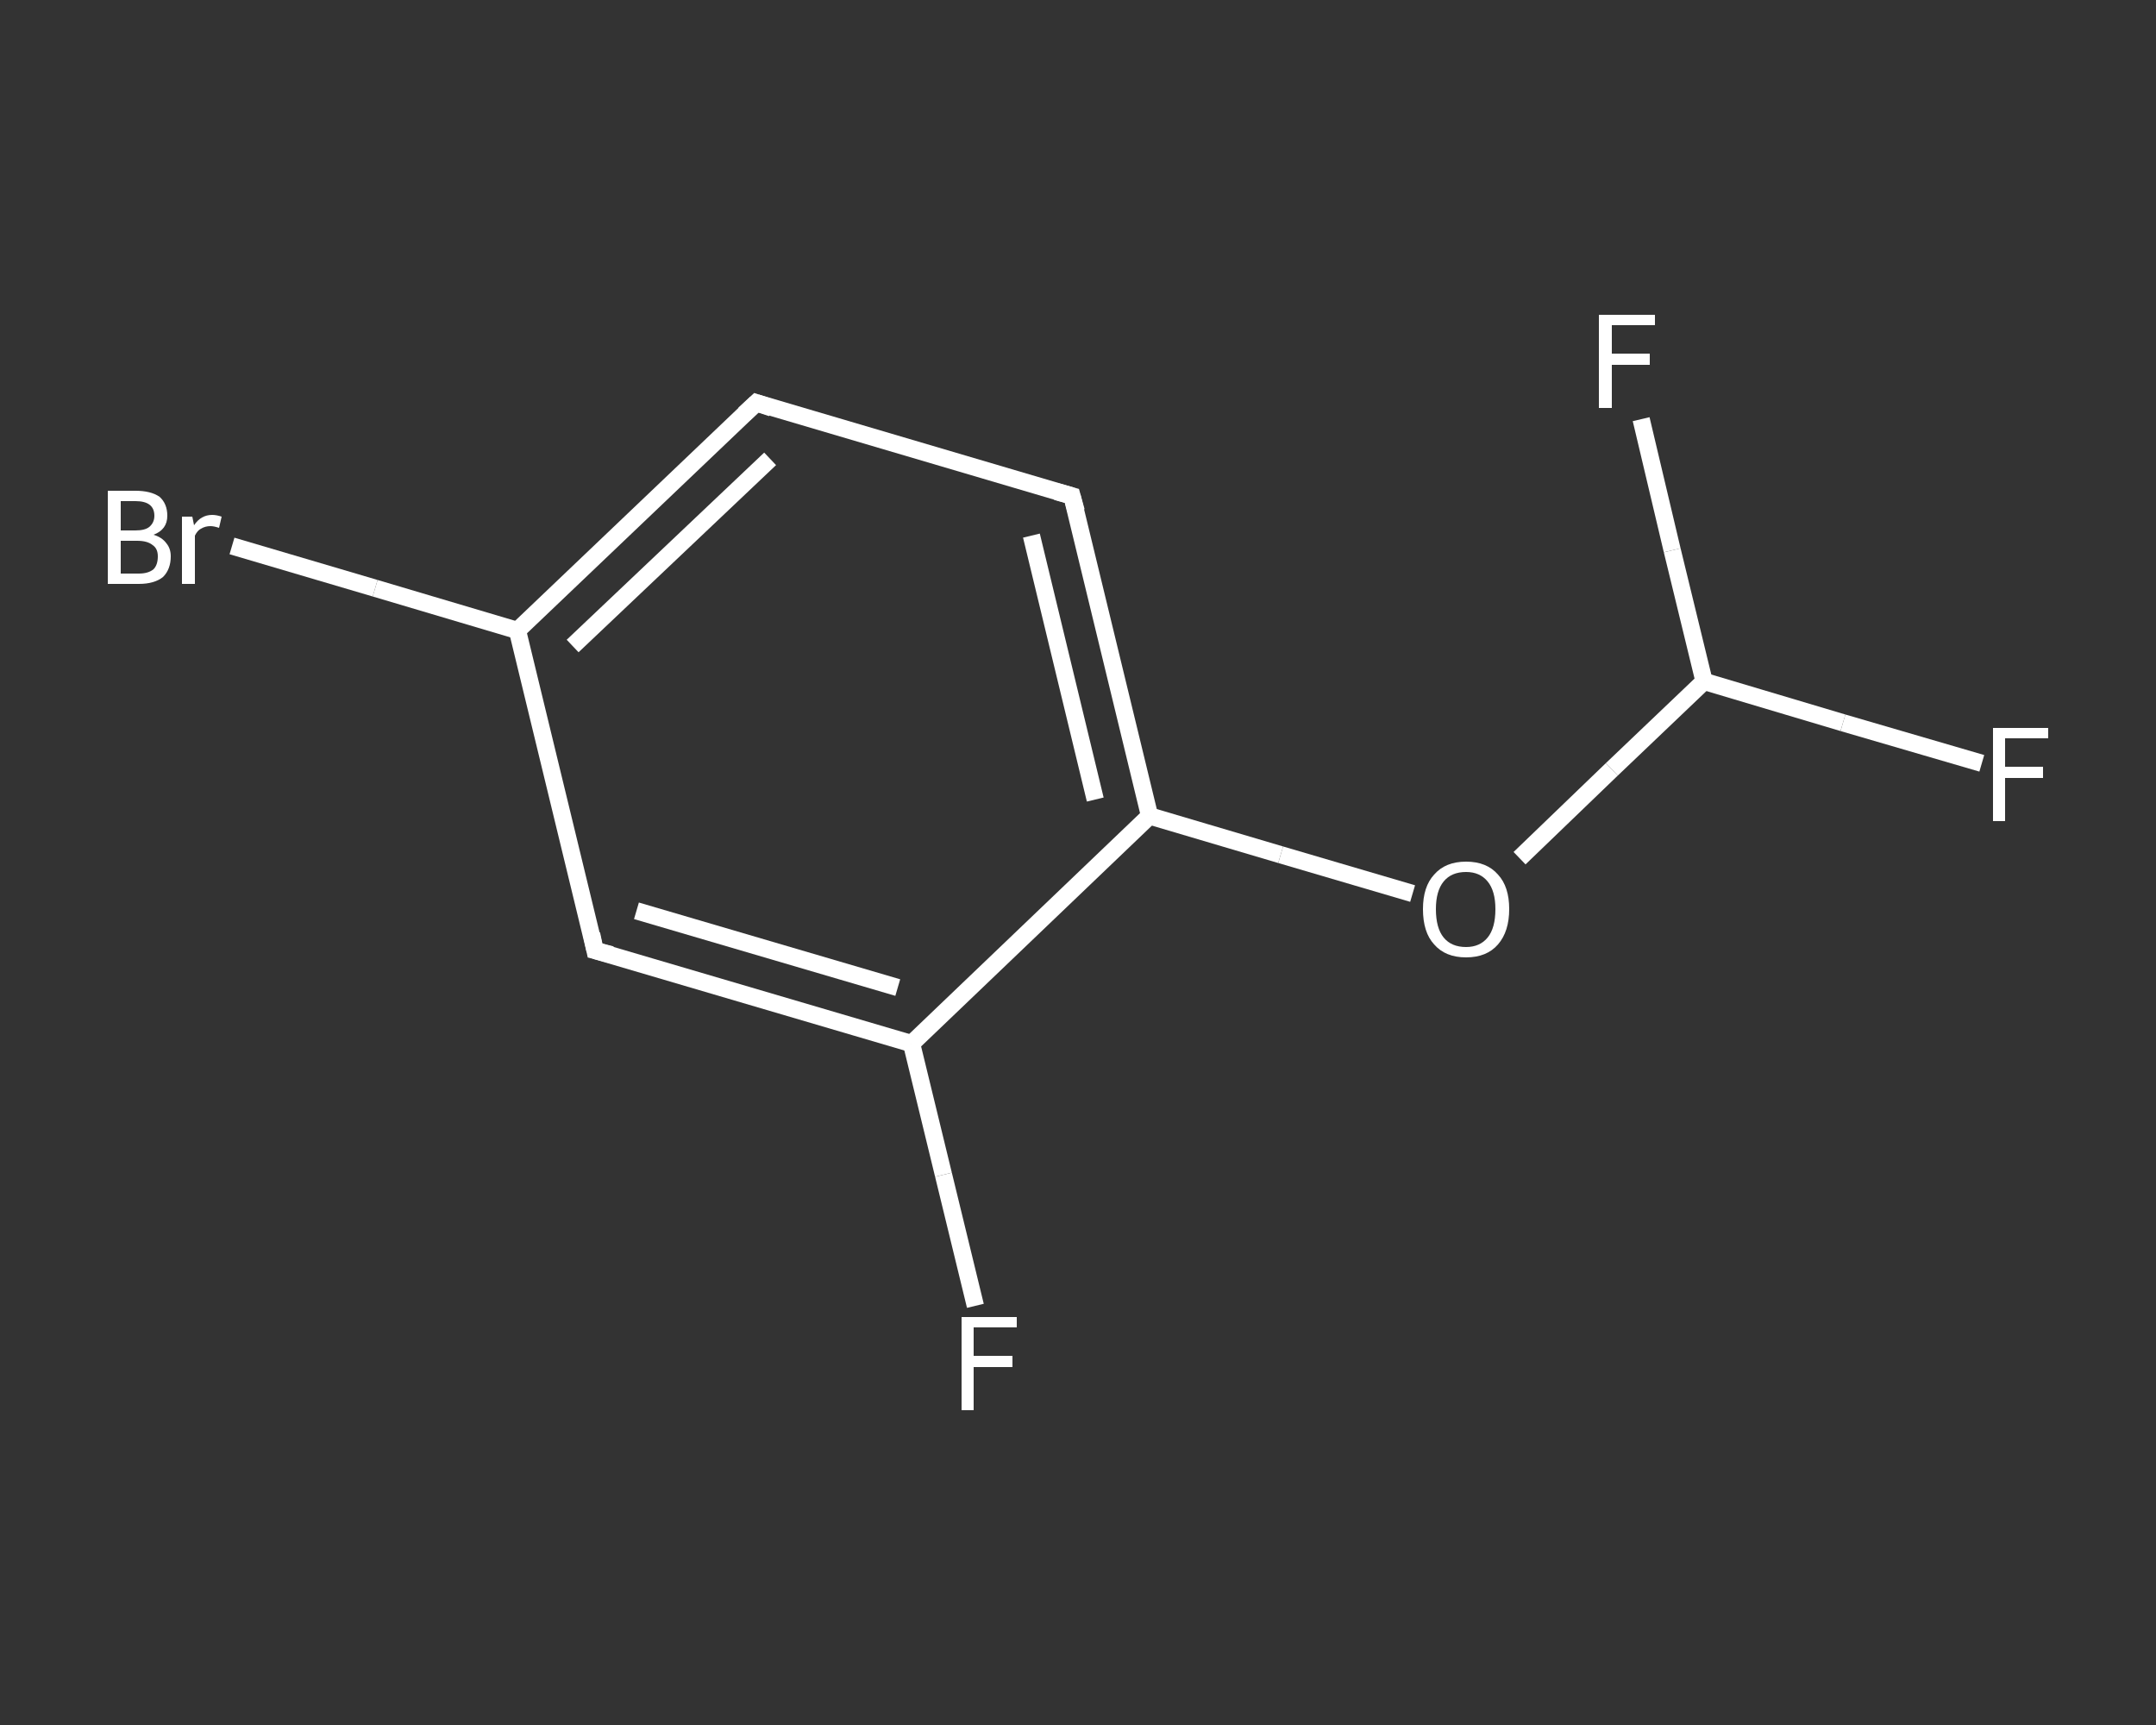 <?xml version='1.0' encoding='iso-8859-1'?>
<svg version='1.1' baseProfile='full'
              xmlns='http://www.w3.org/2000/svg'
                      xmlns:rdkit='http://www.rdkit.org/xml'
                      xmlns:xlink='http://www.w3.org/1999/xlink'
                  xml:space='preserve'
width='250px' height='200px' viewBox='0 0 250 200'>
<rect x="0" y="0" width="250" height="200" fill="#333333" stroke="none"/>
<!-- END OF HEADER -->
<rect style='opacity:1.0;fill:transparent;stroke:none' width='250.0' height='200.0' x='0.0' y='0.0'> </rect>
<path class='bond-0 atom-0 atom-1' d='M 113.1,151.4 L 109.4,136.2' style='fill:none;fill-rule:evenodd;stroke:#FFFFFF;stroke-width:2.0px;stroke-linecap:butt;stroke-linejoin:miter;stroke-opacity:1' />
<path class='bond-0 atom-0 atom-1' d='M 109.4,136.2 L 105.7,121.0' style='fill:none;fill-rule:evenodd;stroke:#FFFFFF;stroke-width:2.0px;stroke-linecap:butt;stroke-linejoin:miter;stroke-opacity:1' />
<path class='bond-1 atom-1 atom-2' d='M 105.7,121.0 L 69.0,110.2' style='fill:none;fill-rule:evenodd;stroke:#FFFFFF;stroke-width:2.0px;stroke-linecap:butt;stroke-linejoin:miter;stroke-opacity:1' />
<path class='bond-1 atom-1 atom-2' d='M 104.1,114.5 L 73.8,105.6' style='fill:none;fill-rule:evenodd;stroke:#FFFFFF;stroke-width:2.0px;stroke-linecap:butt;stroke-linejoin:miter;stroke-opacity:1' />
<path class='bond-2 atom-2 atom-3' d='M 69.0,110.2 L 60.0,73.1' style='fill:none;fill-rule:evenodd;stroke:#FFFFFF;stroke-width:2.0px;stroke-linecap:butt;stroke-linejoin:miter;stroke-opacity:1' />
<path class='bond-3 atom-3 atom-4' d='M 60.0,73.1 L 43.5,68.2' style='fill:none;fill-rule:evenodd;stroke:#FFFFFF;stroke-width:2.0px;stroke-linecap:butt;stroke-linejoin:miter;stroke-opacity:1' />
<path class='bond-3 atom-3 atom-4' d='M 43.5,68.2 L 26.9,63.3' style='fill:none;fill-rule:evenodd;stroke:#FFFFFF;stroke-width:2.0px;stroke-linecap:butt;stroke-linejoin:miter;stroke-opacity:1' />
<path class='bond-4 atom-3 atom-5' d='M 60.0,73.1 L 87.7,46.7' style='fill:none;fill-rule:evenodd;stroke:#FFFFFF;stroke-width:2.0px;stroke-linecap:butt;stroke-linejoin:miter;stroke-opacity:1' />
<path class='bond-4 atom-3 atom-5' d='M 66.4,74.9 L 89.3,53.2' style='fill:none;fill-rule:evenodd;stroke:#FFFFFF;stroke-width:2.0px;stroke-linecap:butt;stroke-linejoin:miter;stroke-opacity:1' />
<path class='bond-5 atom-5 atom-6' d='M 87.7,46.7 L 124.3,57.5' style='fill:none;fill-rule:evenodd;stroke:#FFFFFF;stroke-width:2.0px;stroke-linecap:butt;stroke-linejoin:miter;stroke-opacity:1' />
<path class='bond-6 atom-6 atom-7' d='M 124.3,57.5 L 133.3,94.6' style='fill:none;fill-rule:evenodd;stroke:#FFFFFF;stroke-width:2.0px;stroke-linecap:butt;stroke-linejoin:miter;stroke-opacity:1' />
<path class='bond-6 atom-6 atom-7' d='M 119.6,62.1 L 127.0,92.7' style='fill:none;fill-rule:evenodd;stroke:#FFFFFF;stroke-width:2.0px;stroke-linecap:butt;stroke-linejoin:miter;stroke-opacity:1' />
<path class='bond-7 atom-7 atom-8' d='M 133.3,94.6 L 148.5,99.1' style='fill:none;fill-rule:evenodd;stroke:#FFFFFF;stroke-width:2.0px;stroke-linecap:butt;stroke-linejoin:miter;stroke-opacity:1' />
<path class='bond-7 atom-7 atom-8' d='M 148.5,99.1 L 163.8,103.6' style='fill:none;fill-rule:evenodd;stroke:#FFFFFF;stroke-width:2.0px;stroke-linecap:butt;stroke-linejoin:miter;stroke-opacity:1' />
<path class='bond-8 atom-8 atom-9' d='M 176.2,99.5 L 186.9,89.2' style='fill:none;fill-rule:evenodd;stroke:#FFFFFF;stroke-width:2.0px;stroke-linecap:butt;stroke-linejoin:miter;stroke-opacity:1' />
<path class='bond-8 atom-8 atom-9' d='M 186.9,89.2 L 197.6,79.0' style='fill:none;fill-rule:evenodd;stroke:#FFFFFF;stroke-width:2.0px;stroke-linecap:butt;stroke-linejoin:miter;stroke-opacity:1' />
<path class='bond-9 atom-9 atom-10' d='M 197.6,79.0 L 213.7,83.8' style='fill:none;fill-rule:evenodd;stroke:#FFFFFF;stroke-width:2.0px;stroke-linecap:butt;stroke-linejoin:miter;stroke-opacity:1' />
<path class='bond-9 atom-9 atom-10' d='M 213.7,83.8 L 229.8,88.5' style='fill:none;fill-rule:evenodd;stroke:#FFFFFF;stroke-width:2.0px;stroke-linecap:butt;stroke-linejoin:miter;stroke-opacity:1' />
<path class='bond-10 atom-9 atom-11' d='M 197.6,79.0 L 193.9,63.8' style='fill:none;fill-rule:evenodd;stroke:#FFFFFF;stroke-width:2.0px;stroke-linecap:butt;stroke-linejoin:miter;stroke-opacity:1' />
<path class='bond-10 atom-9 atom-11' d='M 193.9,63.8 L 190.3,48.6' style='fill:none;fill-rule:evenodd;stroke:#FFFFFF;stroke-width:2.0px;stroke-linecap:butt;stroke-linejoin:miter;stroke-opacity:1' />
<path class='bond-11 atom-7 atom-1' d='M 133.3,94.6 L 105.7,121.0' style='fill:none;fill-rule:evenodd;stroke:#FFFFFF;stroke-width:2.0px;stroke-linecap:butt;stroke-linejoin:miter;stroke-opacity:1' />
<path d='M 70.9,110.7 L 69.0,110.2 L 68.6,108.3' style='fill:none;stroke:#FFFFFF;stroke-width:2.0px;stroke-linecap:butt;stroke-linejoin:miter;stroke-opacity:1;' />
<path d='M 86.3,48.0 L 87.7,46.7 L 89.5,47.3' style='fill:none;stroke:#FFFFFF;stroke-width:2.0px;stroke-linecap:butt;stroke-linejoin:miter;stroke-opacity:1;' />
<path d='M 122.5,57.0 L 124.3,57.5 L 124.8,59.3' style='fill:none;stroke:#FFFFFF;stroke-width:2.0px;stroke-linecap:butt;stroke-linejoin:miter;stroke-opacity:1;' />
<path class='atom-0' d='M 111.5 152.7
L 117.9 152.7
L 117.9 153.9
L 112.9 153.9
L 112.9 157.2
L 117.4 157.2
L 117.4 158.5
L 112.9 158.5
L 112.9 163.5
L 111.5 163.5
L 111.5 152.7
' fill='#FFFFFF'/>
<path class='atom-4' d='M 17.8 62.0
Q 18.8 62.3, 19.3 63.0
Q 19.8 63.6, 19.8 64.5
Q 19.8 66.0, 18.9 66.9
Q 17.9 67.7, 16.1 67.7
L 12.5 67.7
L 12.5 56.9
L 15.7 56.9
Q 17.5 56.9, 18.5 57.6
Q 19.4 58.4, 19.4 59.8
Q 19.4 61.4, 17.8 62.0
M 14.0 58.1
L 14.0 61.5
L 15.7 61.5
Q 16.8 61.5, 17.3 61.1
Q 17.9 60.6, 17.9 59.8
Q 17.9 58.1, 15.7 58.1
L 14.0 58.1
M 16.1 66.5
Q 17.2 66.5, 17.8 66.0
Q 18.3 65.5, 18.3 64.5
Q 18.3 63.6, 17.7 63.2
Q 17.1 62.7, 15.9 62.7
L 14.0 62.7
L 14.0 66.5
L 16.1 66.5
' fill='#FFFFFF'/>
<path class='atom-4' d='M 22.3 59.9
L 22.5 60.9
Q 23.3 59.7, 24.6 59.7
Q 25.1 59.7, 25.7 59.9
L 25.4 61.2
Q 24.8 61.0, 24.4 61.0
Q 23.8 61.0, 23.3 61.3
Q 22.9 61.5, 22.6 62.1
L 22.6 67.7
L 21.1 67.7
L 21.1 59.9
L 22.3 59.9
' fill='#FFFFFF'/>
<path class='atom-8' d='M 165.0 105.4
Q 165.0 102.8, 166.3 101.4
Q 167.6 99.9, 170.0 99.9
Q 172.4 99.9, 173.7 101.4
Q 175.0 102.8, 175.0 105.4
Q 175.0 108.0, 173.7 109.5
Q 172.4 111.0, 170.0 111.0
Q 167.6 111.0, 166.3 109.5
Q 165.0 108.1, 165.0 105.4
M 170.0 109.8
Q 171.6 109.8, 172.5 108.7
Q 173.4 107.6, 173.4 105.4
Q 173.4 103.3, 172.5 102.2
Q 171.6 101.1, 170.0 101.1
Q 168.3 101.1, 167.4 102.2
Q 166.5 103.3, 166.5 105.4
Q 166.5 107.6, 167.4 108.7
Q 168.3 109.8, 170.0 109.8
' fill='#FFFFFF'/>
<path class='atom-10' d='M 231.1 84.4
L 237.5 84.4
L 237.5 85.6
L 232.5 85.6
L 232.5 88.9
L 236.9 88.9
L 236.9 90.2
L 232.5 90.2
L 232.5 95.2
L 231.1 95.2
L 231.1 84.4
' fill='#FFFFFF'/>
<path class='atom-11' d='M 185.4 36.5
L 191.9 36.5
L 191.9 37.7
L 186.9 37.7
L 186.9 41.0
L 191.3 41.0
L 191.3 42.3
L 186.9 42.3
L 186.9 47.3
L 185.4 47.3
L 185.4 36.5
' fill='#FFFFFF'/>
</svg>

